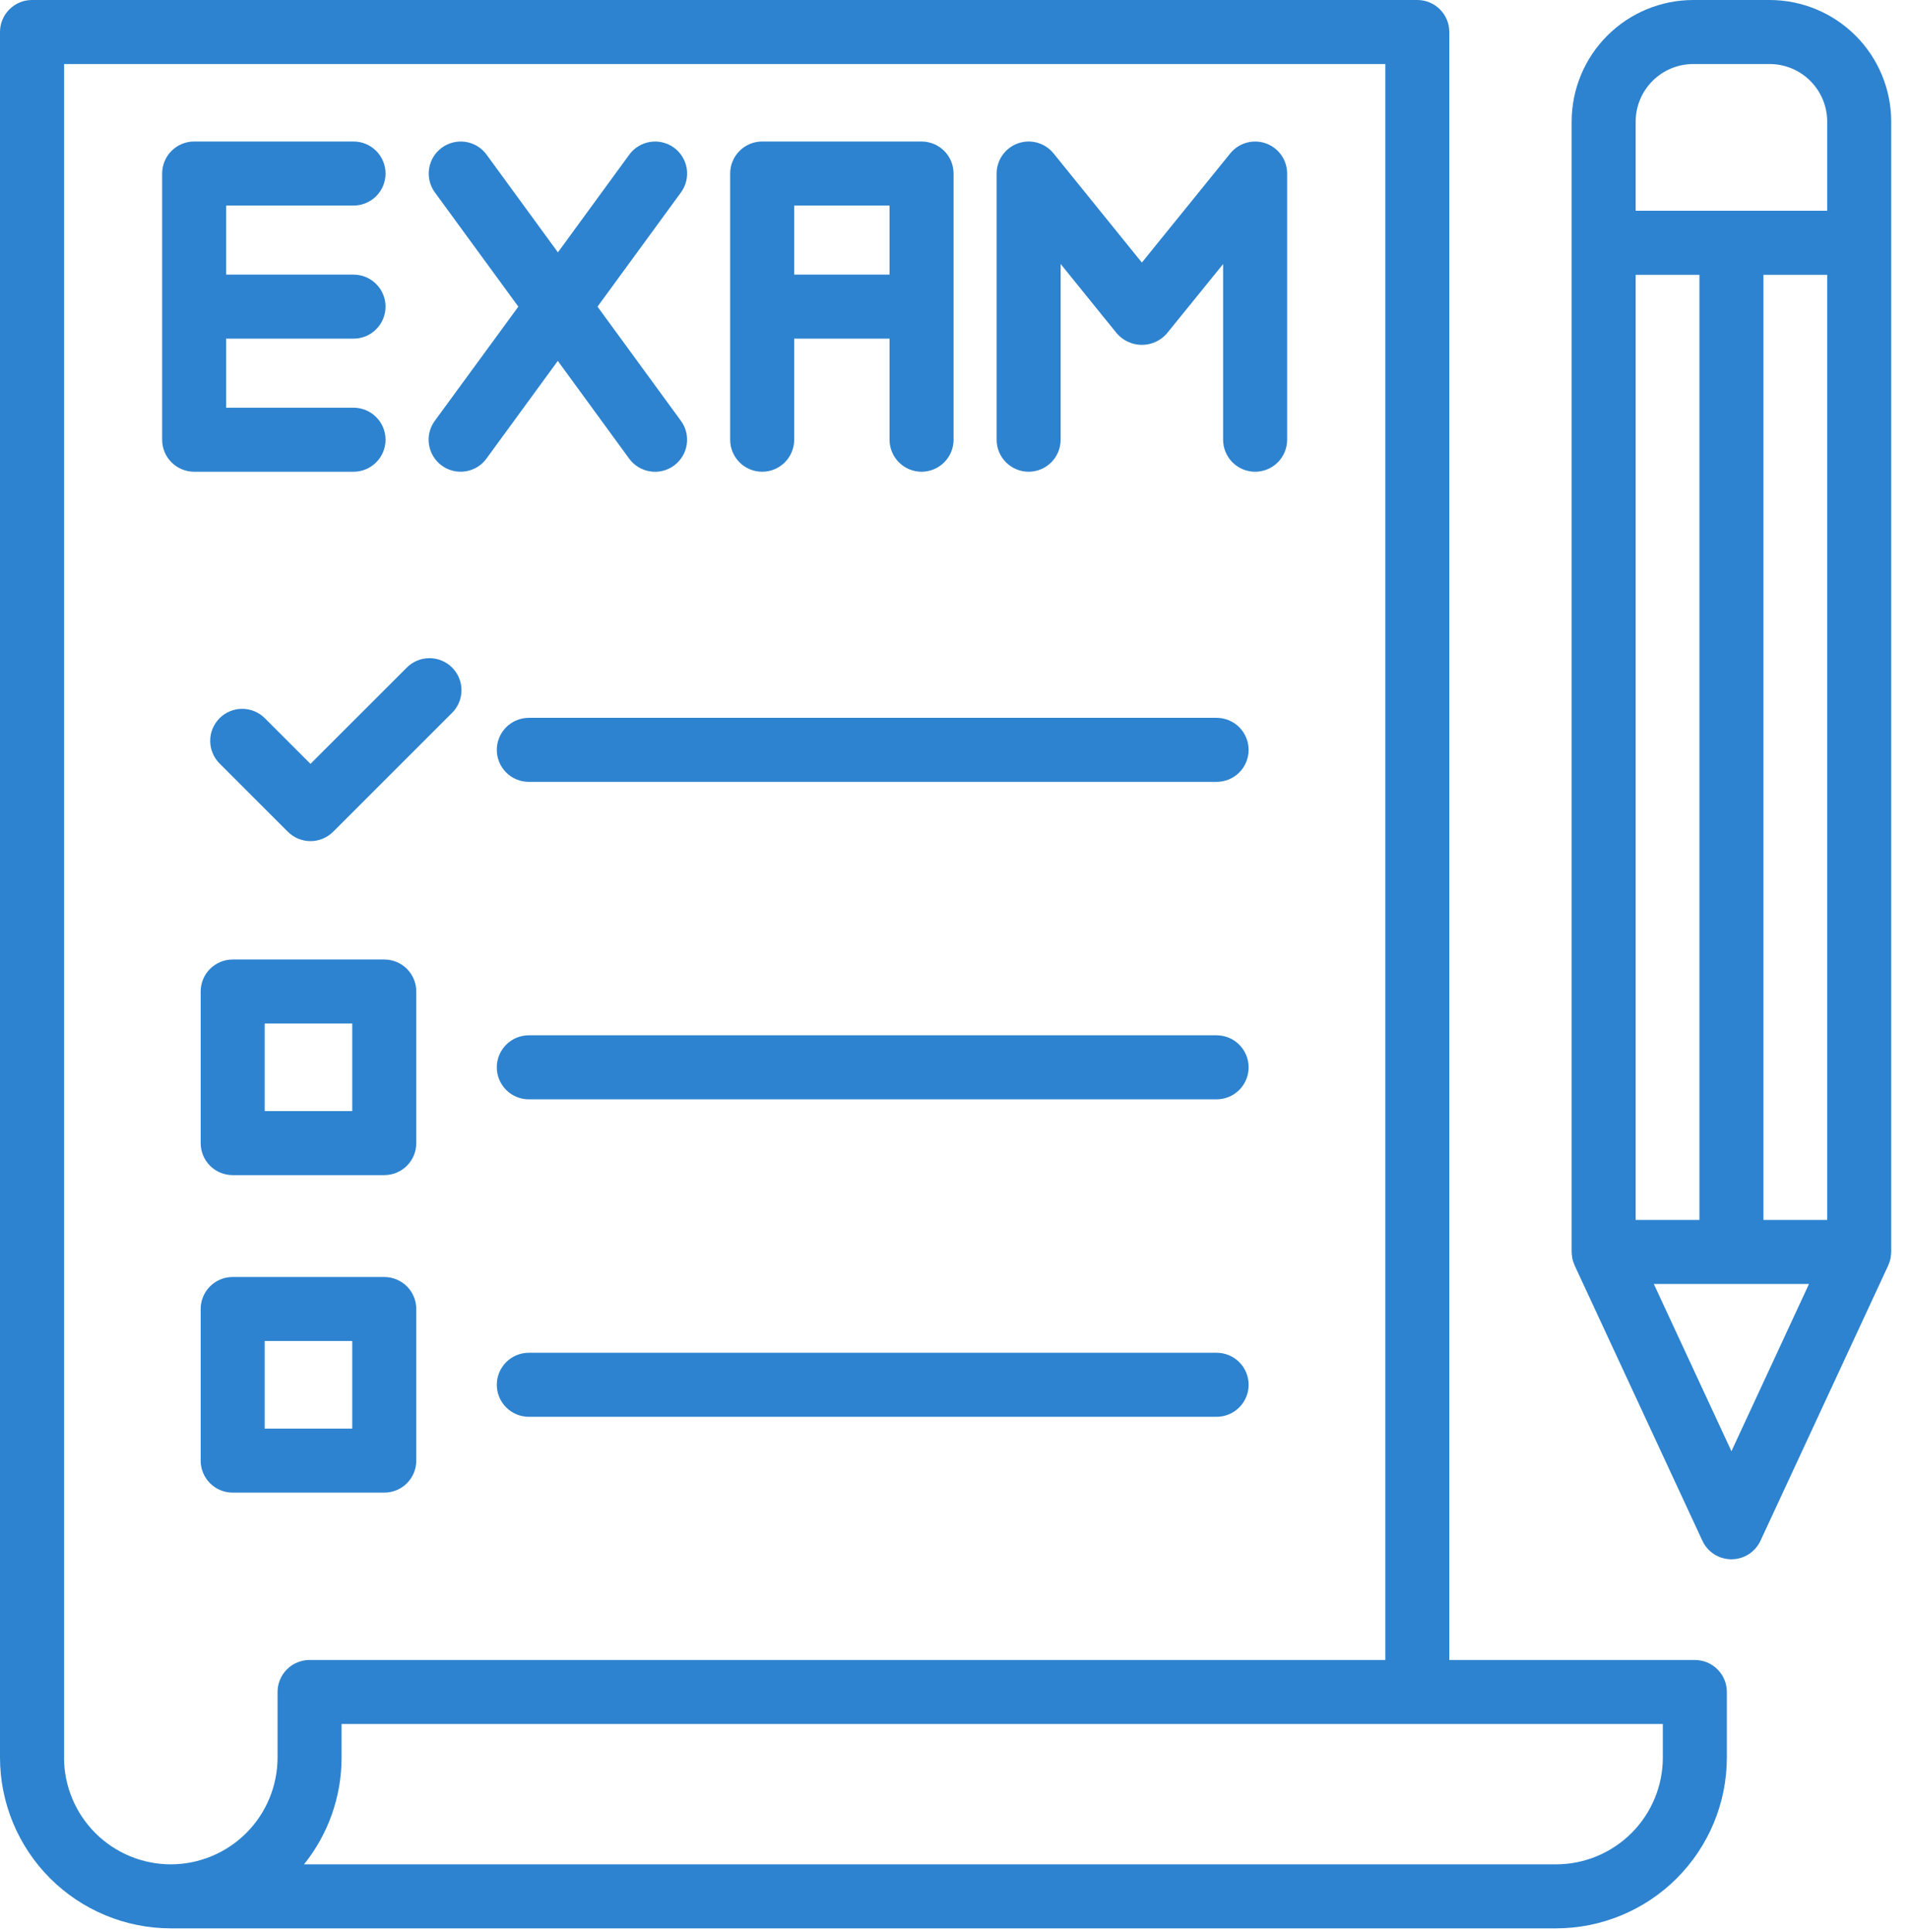 <svg width="82" height="83" viewBox="0 0 82 83" fill="none" xmlns="http://www.w3.org/2000/svg">
<path d="M76.014 0H72.731C71.347 0.001 70.019 0.552 69.04 1.531C68.061 2.51 67.511 3.838 67.509 5.222V53.774C67.511 53.84 67.518 53.906 67.529 53.971C67.529 53.991 67.529 54.013 67.535 54.032C67.555 54.138 67.588 54.24 67.633 54.338L67.637 54.353L73.126 66.18C73.236 66.417 73.412 66.618 73.633 66.76C73.854 66.9 74.111 66.975 74.373 66.975C74.635 66.975 74.891 66.9 75.112 66.76C75.333 66.618 75.509 66.417 75.62 66.18L81.108 54.353L81.113 54.338C81.157 54.24 81.19 54.138 81.21 54.033C81.21 54.012 81.21 53.991 81.216 53.97C81.228 53.905 81.234 53.84 81.236 53.774V5.222C81.235 3.838 80.684 2.51 79.705 1.531C78.726 0.552 77.399 0.001 76.014 0ZM70.259 52.399V11.803H72.998V52.399H70.259ZM75.748 11.803H78.486V52.399H75.748V11.803ZM70.259 5.222C70.26 4.567 70.521 3.938 70.984 3.475C71.448 3.011 72.076 2.751 72.731 2.75H76.014C76.669 2.751 77.298 3.011 77.761 3.475C78.225 3.938 78.485 4.567 78.486 5.222V9.053H70.259V5.222ZM74.373 62.334L71.038 55.149H77.705L74.373 62.334Z" fill="#2D83CF"/>
<path d="M7.336 82.828H66.84C68.785 82.826 70.65 82.052 72.025 80.677C73.4 79.302 74.174 77.437 74.176 75.492V72.675C74.176 72.495 74.141 72.316 74.072 72.149C74.003 71.982 73.901 71.831 73.774 71.703C73.646 71.575 73.494 71.474 73.328 71.405C73.161 71.336 72.982 71.3 72.801 71.3H62.254V1.375C62.254 1.194 62.219 1.016 62.15 0.849C62.081 0.682 61.979 0.53 61.852 0.403C61.724 0.275 61.572 0.174 61.406 0.104C61.239 0.035 61.06 -0 60.879 2.24774e-07H1.375C1.194 -0 1.016 0.035 0.849 0.104C0.682 0.174 0.53 0.275 0.403 0.403C0.275 0.53 0.174 0.682 0.104 0.849C0.035 1.016 -0 1.194 2.24774e-07 1.375V75.492C0.002 77.437 0.776 79.302 2.151 80.677C3.526 82.052 5.392 82.826 7.336 82.828ZM71.426 75.492C71.425 76.708 70.941 77.874 70.081 78.734C69.221 79.593 68.056 80.077 66.84 80.078H13.058C14.104 78.778 14.673 77.16 14.672 75.492V74.05H71.426V75.492ZM2.752 75.492V2.75H59.507V71.3H13.297C13.117 71.3 12.938 71.336 12.771 71.405C12.604 71.474 12.452 71.575 12.325 71.703C12.197 71.831 12.096 71.982 12.027 72.149C11.957 72.316 11.922 72.495 11.922 72.675V75.492C11.921 76.708 11.437 77.874 10.578 78.733C9.718 79.593 8.553 80.076 7.337 80.078C6.121 80.077 4.955 79.594 4.095 78.734C3.235 77.874 2.752 76.708 2.75 75.492H2.752Z" fill="#2D83CF"/>
<path d="M52.259 30.833H22.715C22.35 30.833 22 30.978 21.743 31.236C21.485 31.494 21.34 31.844 21.34 32.208C21.34 32.573 21.485 32.923 21.743 33.181C22 33.438 22.35 33.583 22.715 33.583H52.259C52.623 33.583 52.973 33.438 53.231 33.181C53.489 32.923 53.634 32.573 53.634 32.208C53.634 31.844 53.489 31.494 53.231 31.236C52.973 30.978 52.623 30.833 52.259 30.833Z" fill="#2D83CF"/>
<path d="M52.259 44.469H22.715C22.35 44.469 22 44.614 21.743 44.872C21.485 45.13 21.34 45.479 21.34 45.844C21.34 46.209 21.485 46.558 21.743 46.816C22 47.074 22.35 47.219 22.715 47.219H52.259C52.623 47.219 52.973 47.074 53.231 46.816C53.489 46.558 53.634 46.209 53.634 45.844C53.634 45.479 53.489 45.13 53.231 44.872C52.973 44.614 52.623 44.469 52.259 44.469Z" fill="#2D83CF"/>
<path d="M16.506 41.213H9.995C9.63 41.213 9.28 41.358 9.022 41.616C8.764 41.873 8.62 42.223 8.62 42.588V49.099C8.62 49.464 8.764 49.814 9.022 50.072C9.28 50.33 9.63 50.474 9.995 50.474H16.506C16.687 50.474 16.866 50.439 17.032 50.37C17.199 50.301 17.351 50.2 17.479 50.072C17.606 49.944 17.708 49.792 17.777 49.626C17.846 49.459 17.881 49.28 17.881 49.099V42.588C17.881 42.407 17.846 42.228 17.777 42.062C17.708 41.895 17.606 41.743 17.479 41.615C17.351 41.488 17.199 41.386 17.032 41.317C16.866 41.248 16.687 41.213 16.506 41.213ZM15.131 47.724H11.37V43.963H15.131V47.724Z" fill="#2D83CF"/>
<path d="M16.506 54.85H9.995C9.63 54.85 9.28 54.995 9.022 55.253C8.764 55.511 8.62 55.861 8.62 56.225V62.737C8.62 63.101 8.764 63.451 9.022 63.709C9.28 63.967 9.63 64.112 9.995 64.112H16.506C16.687 64.112 16.866 64.076 17.032 64.007C17.199 63.938 17.351 63.837 17.479 63.709C17.606 63.581 17.708 63.43 17.777 63.263C17.846 63.096 17.881 62.917 17.881 62.737V56.224C17.881 56.044 17.846 55.865 17.776 55.698C17.707 55.532 17.606 55.38 17.478 55.252C17.351 55.125 17.199 55.024 17.032 54.955C16.865 54.886 16.687 54.85 16.506 54.85ZM15.131 61.362H11.37V57.6H15.131V61.362Z" fill="#2D83CF"/>
<path d="M52.259 58.105H22.715C22.35 58.105 22 58.25 21.743 58.507C21.485 58.765 21.34 59.115 21.34 59.48C21.34 59.844 21.485 60.194 21.743 60.452C22 60.71 22.35 60.855 22.715 60.855H52.259C52.623 60.855 52.973 60.71 53.231 60.452C53.489 60.194 53.634 59.844 53.634 59.48C53.634 59.115 53.489 58.765 53.231 58.507C52.973 58.25 52.623 58.105 52.259 58.105Z" fill="#2D83CF"/>
<path d="M11.375 30.849C11.117 30.591 10.768 30.446 10.403 30.446C10.039 30.446 9.689 30.591 9.431 30.849C9.174 31.107 9.029 31.456 9.029 31.821C9.029 32.185 9.174 32.535 9.431 32.793L12.365 35.727C12.623 35.984 12.972 36.129 13.337 36.129C13.701 36.129 14.051 35.984 14.309 35.727L19.403 30.634C19.535 30.507 19.639 30.355 19.711 30.187C19.783 30.02 19.821 29.839 19.823 29.657C19.824 29.474 19.79 29.293 19.72 29.124C19.651 28.955 19.549 28.801 19.42 28.672C19.291 28.543 19.137 28.441 18.968 28.372C18.799 28.303 18.618 28.268 18.436 28.27C18.253 28.271 18.073 28.309 17.905 28.381C17.737 28.454 17.585 28.558 17.459 28.69L13.336 32.81L11.375 30.849Z" fill="#2D83CF"/>
<path d="M8.34 20.262H15.186C15.551 20.262 15.9 20.117 16.158 19.859C16.416 19.601 16.561 19.252 16.561 18.887C16.561 18.522 16.416 18.172 16.158 17.915C15.9 17.657 15.551 17.512 15.186 17.512H9.715V14.546H15.186C15.551 14.546 15.9 14.401 16.158 14.143C16.416 13.885 16.561 13.535 16.561 13.171C16.561 12.806 16.416 12.456 16.158 12.198C15.9 11.94 15.551 11.796 15.186 11.796H9.715V8.829H15.186C15.551 8.829 15.9 8.684 16.158 8.426C16.416 8.168 16.561 7.818 16.561 7.454C16.561 7.089 16.416 6.739 16.158 6.481C15.9 6.223 15.551 6.078 15.186 6.078H8.34C7.975 6.078 7.625 6.223 7.368 6.481C7.11 6.739 6.965 7.089 6.965 7.454V18.887C6.965 19.067 7 19.246 7.069 19.413C7.138 19.58 7.24 19.732 7.367 19.859C7.495 19.987 7.647 20.088 7.814 20.157C7.98 20.227 8.159 20.262 8.34 20.262Z" fill="#2D83CF"/>
<path d="M44.184 20.262C44.364 20.262 44.543 20.227 44.71 20.157C44.877 20.088 45.028 19.987 45.156 19.859C45.284 19.732 45.385 19.58 45.454 19.413C45.523 19.246 45.559 19.067 45.559 18.887V11.338L47.979 14.328C48.113 14.48 48.277 14.602 48.462 14.686C48.646 14.77 48.846 14.813 49.048 14.813C49.251 14.813 49.451 14.77 49.635 14.686C49.82 14.602 49.984 14.48 50.117 14.328L52.538 11.342V18.887C52.538 19.252 52.683 19.601 52.941 19.859C53.199 20.117 53.549 20.262 53.913 20.262C54.278 20.262 54.628 20.117 54.886 19.859C55.144 19.601 55.288 19.252 55.288 18.887V7.454C55.288 7.169 55.2 6.892 55.036 6.66C54.872 6.428 54.64 6.253 54.372 6.158C54.104 6.063 53.813 6.054 53.54 6.131C53.266 6.208 53.024 6.368 52.845 6.589L49.048 11.278L45.254 6.588C45.075 6.368 44.832 6.208 44.559 6.13C44.285 6.053 43.995 6.063 43.727 6.157C43.459 6.252 43.227 6.428 43.063 6.66C42.898 6.891 42.81 7.169 42.81 7.453V18.887C42.81 19.067 42.845 19.246 42.914 19.413C42.983 19.58 43.084 19.731 43.212 19.859C43.34 19.986 43.491 20.088 43.658 20.157C43.824 20.226 44.003 20.262 44.184 20.262Z" fill="#2D83CF"/>
<path d="M18.974 19.997C19.12 20.104 19.285 20.18 19.461 20.223C19.636 20.266 19.819 20.273 19.997 20.245C20.175 20.218 20.346 20.155 20.501 20.061C20.655 19.967 20.789 19.844 20.895 19.698L23.96 15.501L27.024 19.698C27.131 19.844 27.265 19.968 27.419 20.062C27.573 20.156 27.744 20.219 27.923 20.247C28.102 20.276 28.284 20.268 28.46 20.226C28.635 20.184 28.801 20.107 28.947 20.001C29.093 19.894 29.217 19.76 29.311 19.606C29.406 19.452 29.469 19.28 29.497 19.102C29.525 18.923 29.518 18.741 29.476 18.565C29.433 18.389 29.357 18.224 29.25 18.078L25.666 13.171L29.25 8.265C29.357 8.119 29.433 7.954 29.476 7.779C29.519 7.603 29.526 7.421 29.499 7.243C29.471 7.064 29.408 6.893 29.314 6.739C29.22 6.584 29.097 6.45 28.951 6.344C28.805 6.237 28.64 6.16 28.465 6.118C28.289 6.075 28.107 6.067 27.928 6.095C27.75 6.123 27.579 6.186 27.425 6.28C27.27 6.373 27.136 6.497 27.03 6.643L23.965 10.84L20.901 6.643C20.686 6.348 20.362 6.151 20.002 6.095C19.642 6.039 19.274 6.129 18.979 6.344C18.685 6.559 18.488 6.882 18.432 7.243C18.376 7.603 18.465 7.971 18.68 8.265L22.265 13.171L18.675 18.078C18.46 18.372 18.371 18.739 18.428 19.099C18.484 19.459 18.68 19.782 18.974 19.997Z" fill="#2D83CF"/>
<path d="M32.739 20.262C33.103 20.262 33.453 20.117 33.711 19.859C33.969 19.601 34.114 19.252 34.114 18.887V14.546H38.21V18.887C38.21 19.252 38.355 19.601 38.613 19.859C38.87 20.117 39.22 20.262 39.585 20.262C39.95 20.262 40.299 20.117 40.557 19.859C40.815 19.601 40.96 19.252 40.96 18.887V7.454C40.96 7.089 40.815 6.739 40.557 6.481C40.299 6.224 39.95 6.079 39.585 6.078H32.739C32.374 6.078 32.024 6.223 31.767 6.481C31.509 6.739 31.364 7.089 31.364 7.454V18.887C31.364 19.067 31.399 19.246 31.468 19.413C31.537 19.58 31.639 19.732 31.766 19.859C31.894 19.987 32.046 20.088 32.212 20.157C32.379 20.227 32.558 20.262 32.739 20.262ZM38.21 8.829V11.796H34.114V8.829H38.21Z" fill="#2D83CF"/>
</svg>
